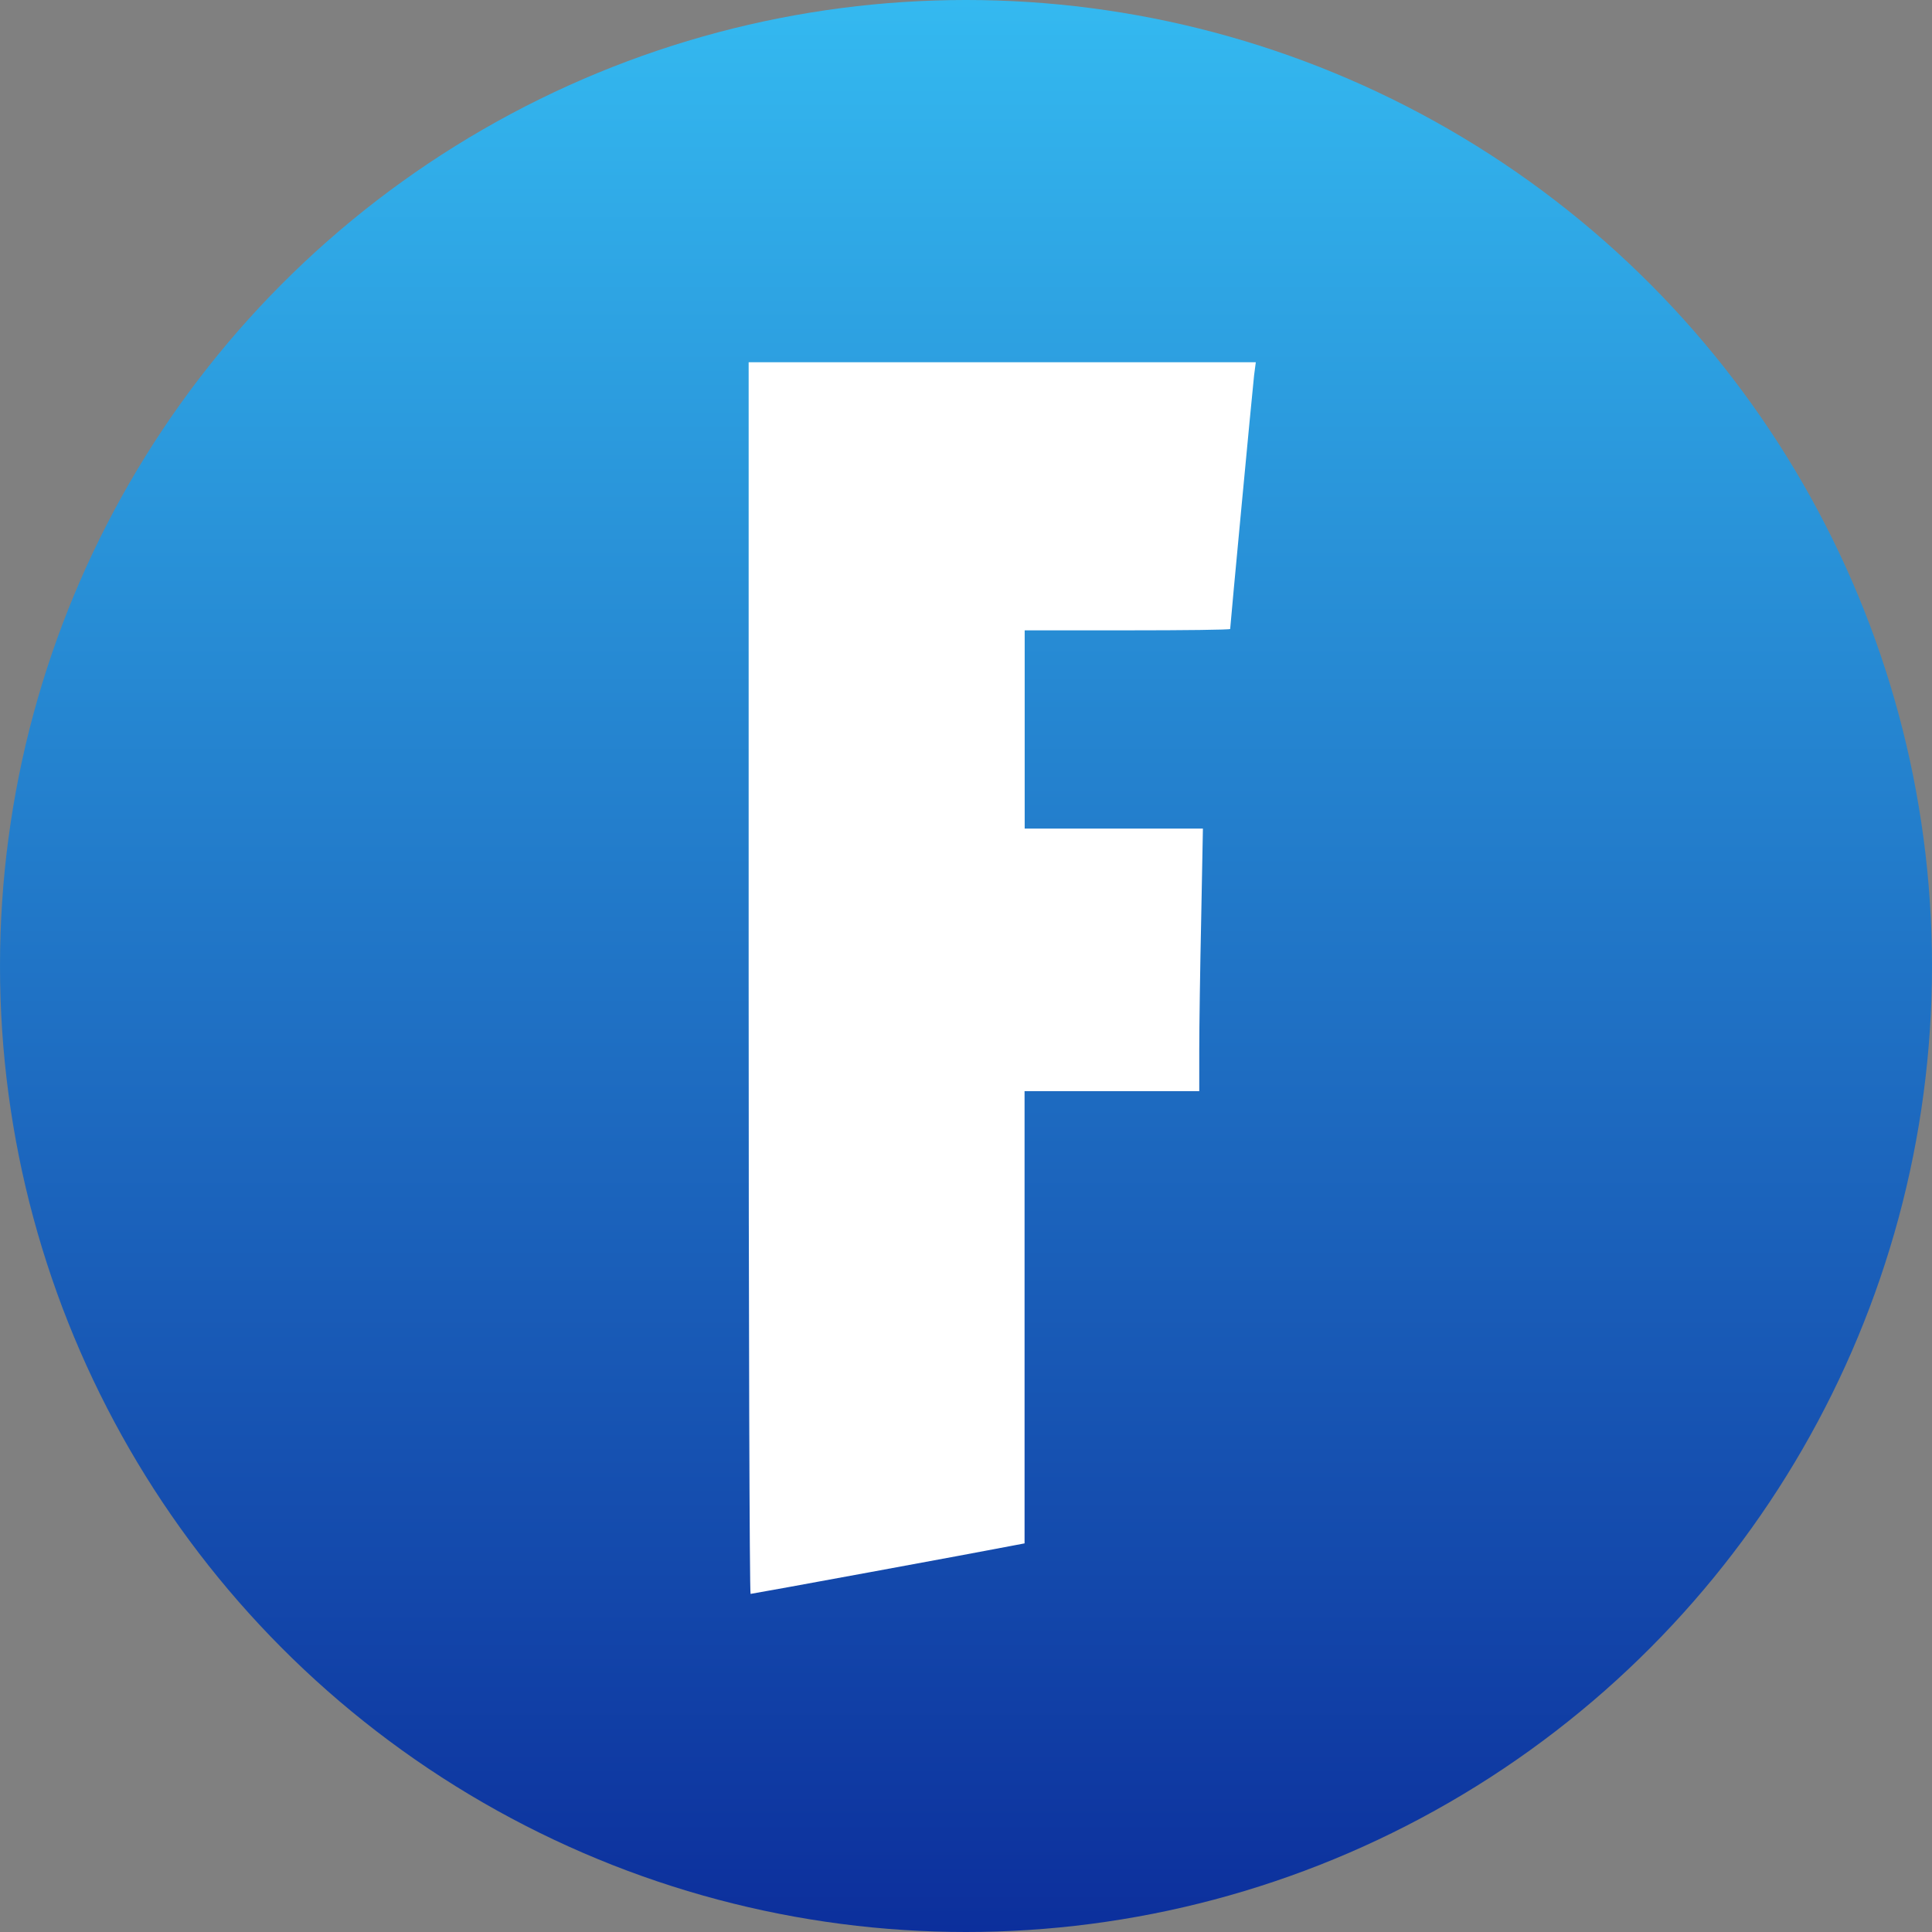 <?xml version="1.0" encoding="UTF-8"?> <svg xmlns="http://www.w3.org/2000/svg" width="80" height="80" viewBox="0 0 80 80" fill="none"><rect x="0" y="0" width="80" height="80" fill="#808080" stroke="none"/> <g clip-path="url(#clip0_1703_19541)"> <circle cx="40" cy="40" r="40" fill="url(#paint0_linear_1703_19541)"></circle> <path d="M31 40.498C31 54.527 31.036 66 31.08 66C31.152 66 40.655 64.253 41.819 64.023L42.425 63.908V54.54V45.182H46.042H49.659V43.47C49.659 42.532 49.694 40.091 49.739 38.034L49.81 34.31H46.127H42.43V30.206V26.101H46.684C49.03 26.101 50.939 26.079 50.939 26.044C50.939 25.916 51.871 16.039 51.929 15.544L52 15H41.498H31V40.498Z" fill="white"></path> </g> <defs> <linearGradient id="paint0_linear_1703_19541" x1="40" y1="0" x2="40" y2="80" gradientUnits="userSpaceOnUse"> <stop stop-color="#34B9F0"></stop> <stop offset="1" stop-color="#0C2F9C"></stop> </linearGradient> <clipPath id="clip0_1703_19541"> <rect width="80" height="80" fill="white"></rect> </clipPath> </defs> </svg> 